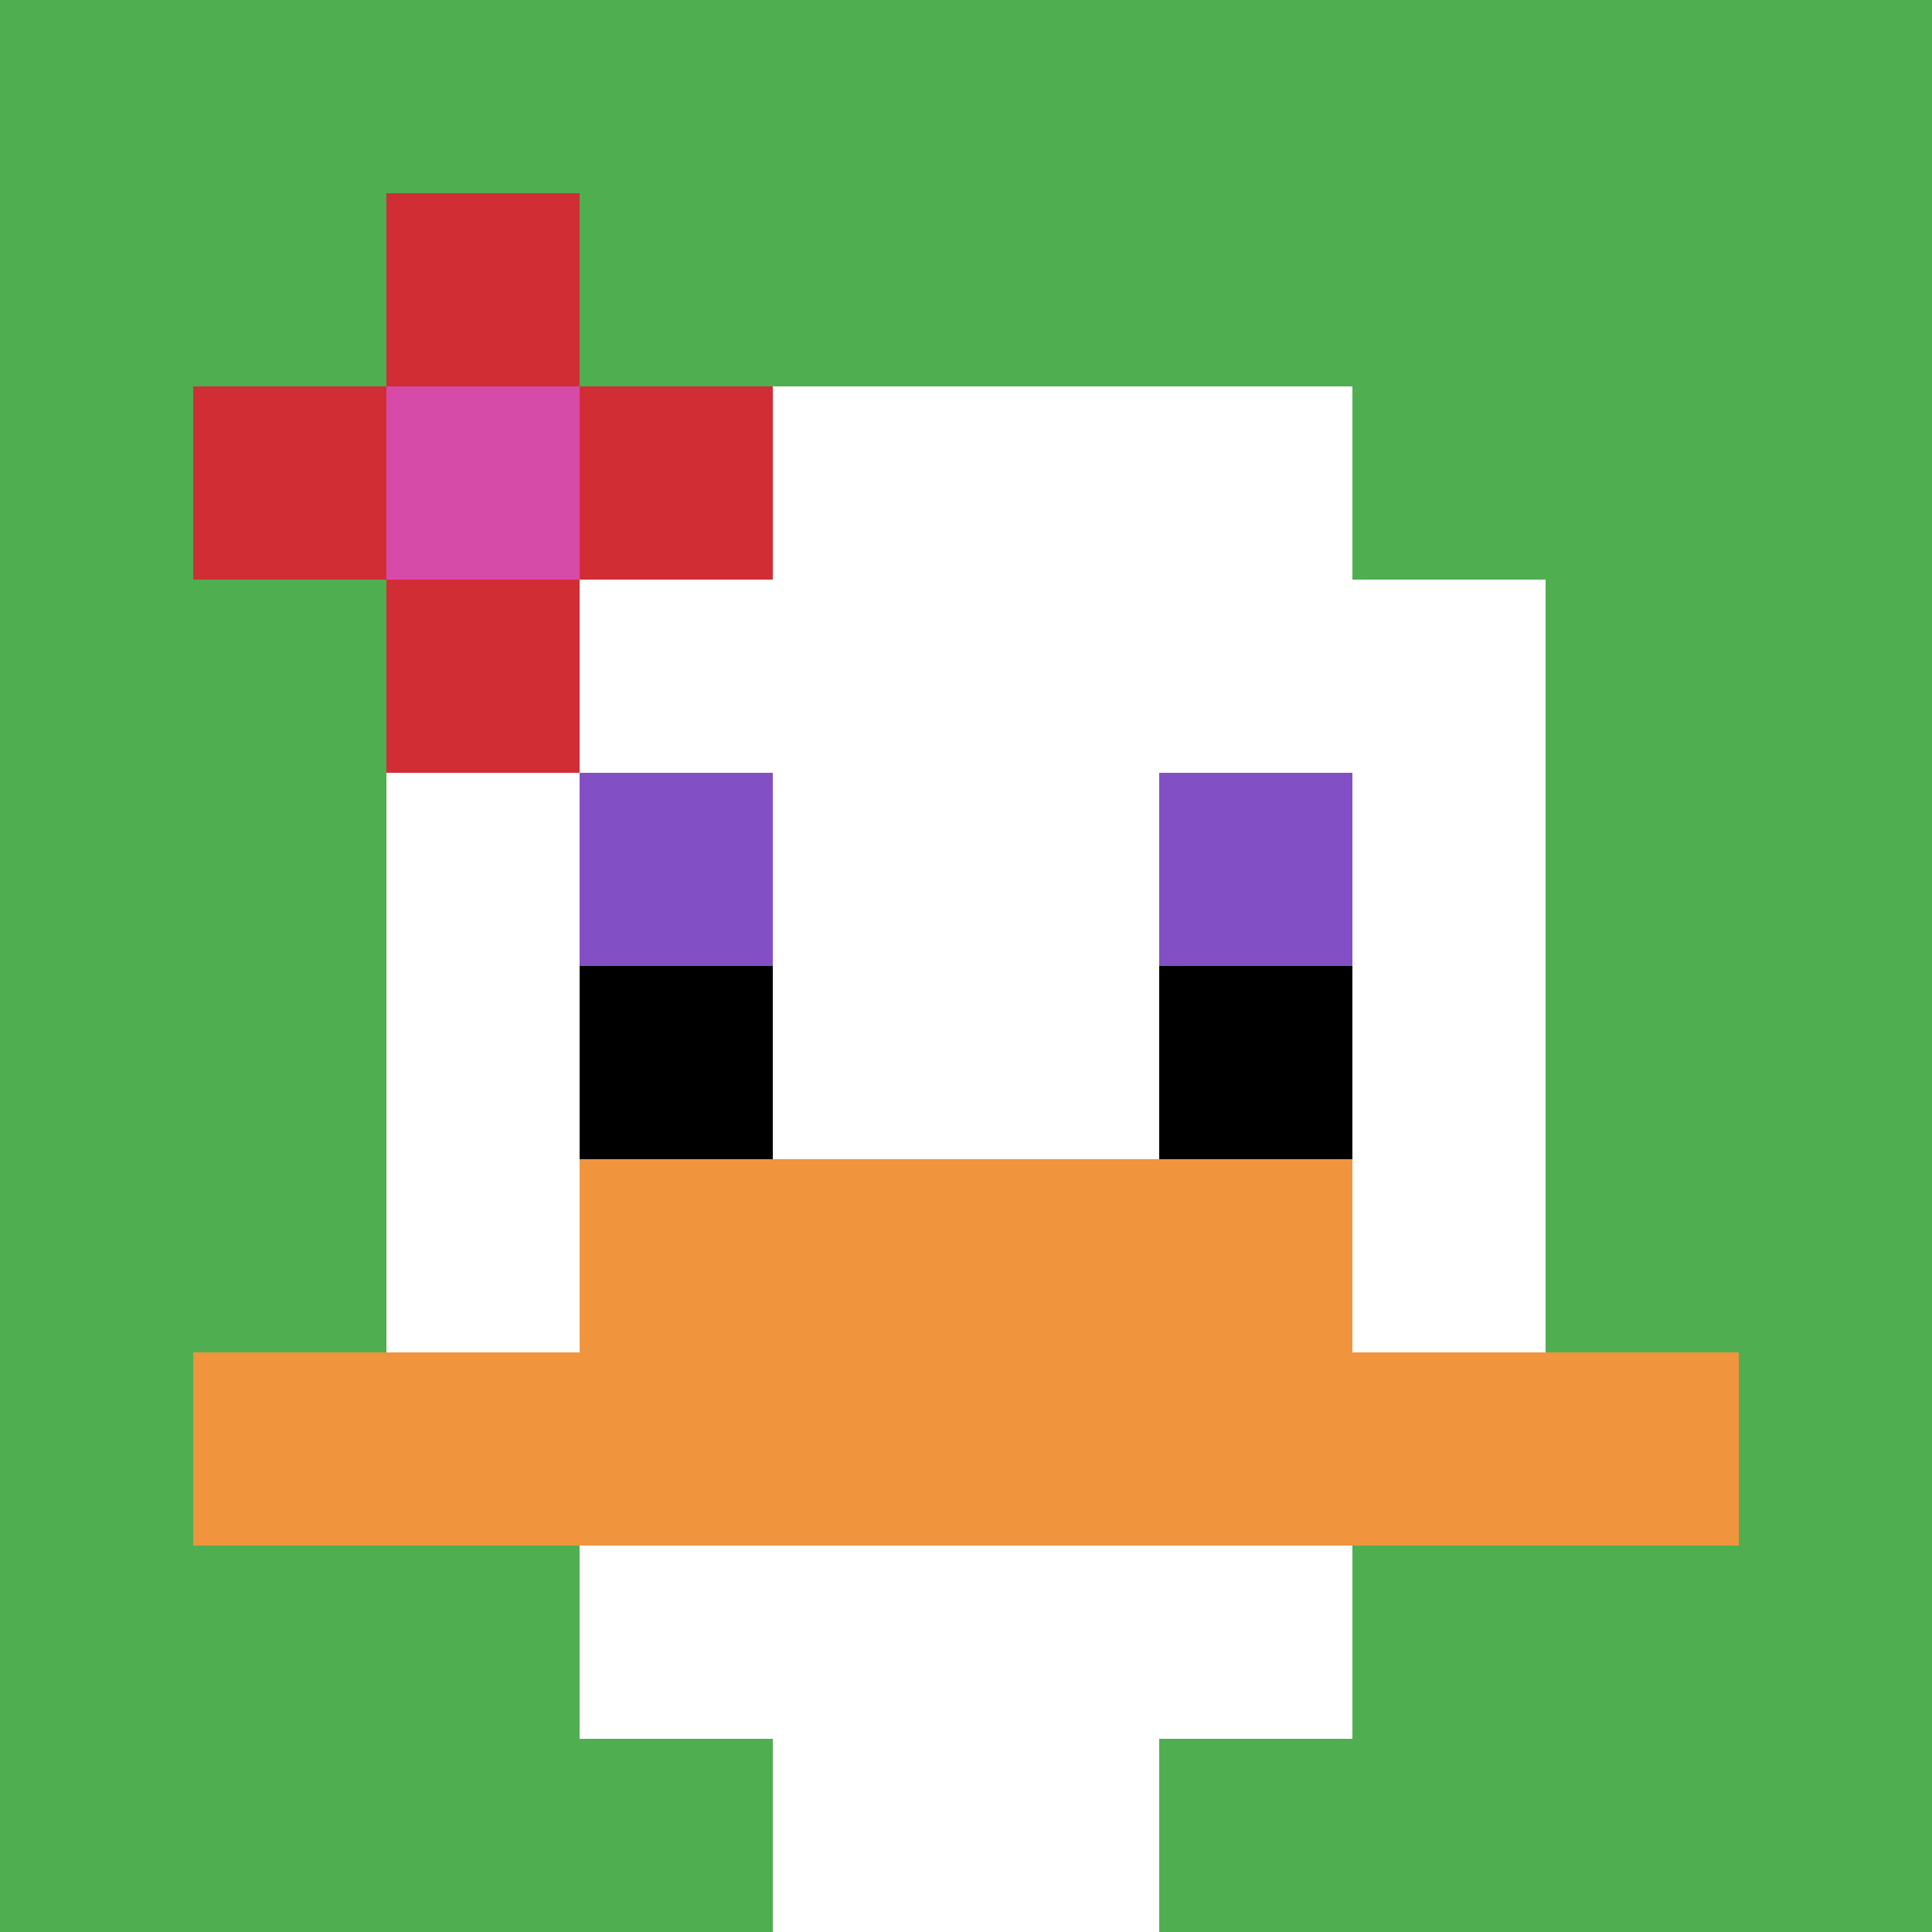 <svg xmlns="http://www.w3.org/2000/svg" version="1.1" width="487" height="487"><title>'goose-pfp-533085' by Dmitri Cherniak</title><desc>seed=533085
backgroundColor=#ffffff
padding=20
innerPadding=0
timeout=500
dimension=1
border=false
Save=function(){return n.handleSave()}
frame=150

Rendered at Wed Oct 04 2023 06:29:32 GMT+0800 (中国标准时间)
Generated in &lt;1ms
</desc><defs></defs><rect width="100%" height="100%" fill="#ffffff"></rect><g><g id="0-0"><rect x="0" y="0" height="487" width="487" fill="#4FAE4F"></rect><g><rect id="0-0-3-2-4-7" x="146.1" y="97.4" width="194.8" height="340.9" fill="#ffffff"></rect><rect id="0-0-2-3-6-5" x="97.4" y="146.1" width="292.2" height="243.5" fill="#ffffff"></rect><rect id="0-0-4-8-2-2" x="194.8" y="389.6" width="97.4" height="97.4" fill="#ffffff"></rect><rect id="0-0-1-7-8-1" x="48.7" y="340.9" width="389.6" height="48.7" fill="#F0943E"></rect><rect id="0-0-3-6-4-2" x="146.1" y="292.2" width="194.8" height="97.4" fill="#F0943E"></rect><rect id="0-0-3-4-1-1" x="146.1" y="194.8" width="48.7" height="48.7" fill="#834FC4"></rect><rect id="0-0-6-4-1-1" x="292.2" y="194.8" width="48.7" height="48.7" fill="#834FC4"></rect><rect id="0-0-3-5-1-1" x="146.1" y="243.5" width="48.7" height="48.7" fill="#000000"></rect><rect id="0-0-6-5-1-1" x="292.2" y="243.5" width="48.7" height="48.7" fill="#000000"></rect><rect id="0-0-1-2-3-1" x="48.7" y="97.4" width="146.1" height="48.7" fill="#D12D35"></rect><rect id="0-0-2-1-1-3" x="97.4" y="48.7" width="48.7" height="146.1" fill="#D12D35"></rect><rect id="0-0-2-2-1-1" x="97.4" y="97.4" width="48.7" height="48.7" fill="#D74BA8"></rect></g><rect x="0" y="0" stroke="white" stroke-width="0" height="487" width="487" fill="none"></rect></g></g></svg>